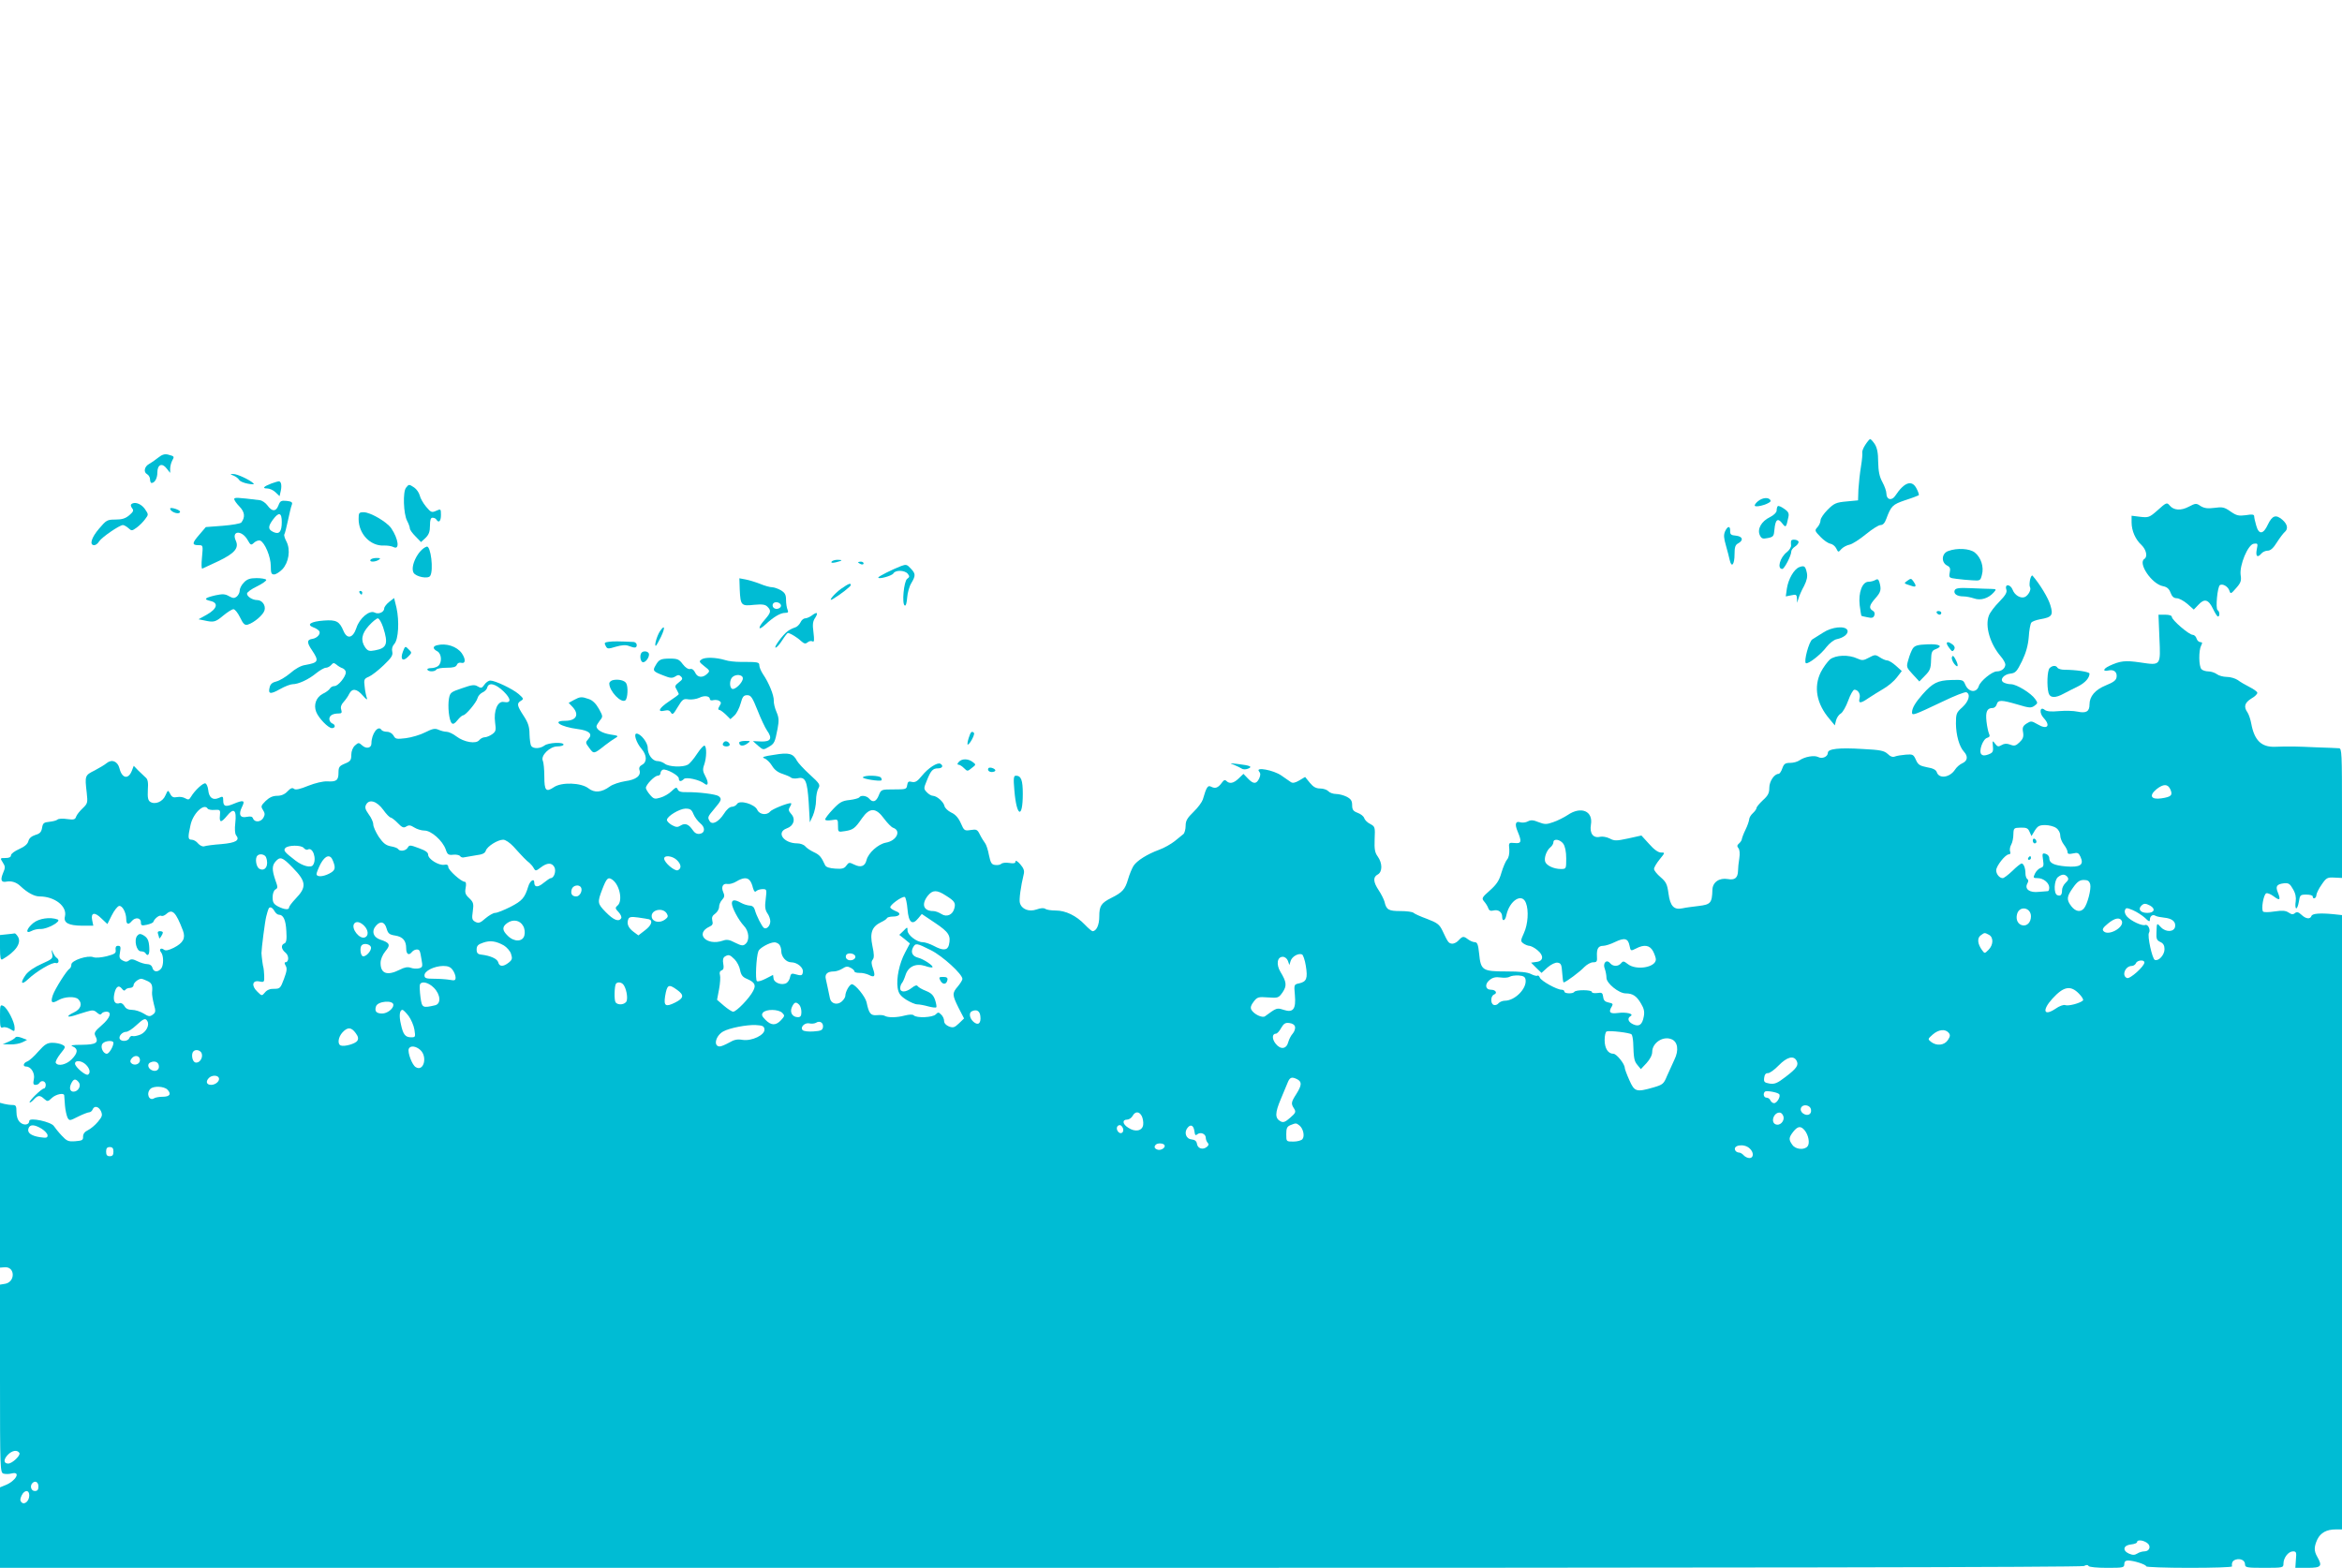 <?xml version="1.0" standalone="no"?>
<!DOCTYPE svg PUBLIC "-//W3C//DTD SVG 20010904//EN"
 "http://www.w3.org/TR/2001/REC-SVG-20010904/DTD/svg10.dtd">
<svg version="1.0" xmlns="http://www.w3.org/2000/svg"
 width="1280pt" height="857pt" viewBox="0 0 1280 857"
 preserveAspectRatio="xMidYMid meet">
<g transform="translate(0,857) scale(0.1,-0.1)"
fill="#00bcd4" stroke="none">
<path d="M10195 6139 c-11 -16 -18 -35 -17 -42 2 -7 -1 -41 -7 -77 -6 -36 -12
-92 -14 -125 l-2 -60 -63 -6 c-56 -5 -68 -10 -103 -45 -21 -21 -39 -47 -39
-58 0 -11 -8 -28 -17 -38 -16 -17 -15 -20 17 -53 18 -19 42 -35 54 -37 11 -2
26 -13 32 -26 11 -22 11 -22 28 -3 9 10 30 21 45 24 15 3 55 29 88 56 34 28
70 51 81 51 13 0 23 11 31 33 27 72 34 79 104 103 38 12 71 25 74 27 2 3 -3
19 -12 36 -25 50 -67 36 -116 -38 -19 -30 -49 -23 -49 11 0 13 -10 41 -22 63
-16 29 -22 59 -23 110 0 50 -6 78 -19 98 -10 15 -21 27 -25 27 -3 0 -15 -14
-26 -31z"/>
<path d="M864 6068 c-16 -13 -38 -28 -49 -34 -26 -14 -32 -45 -11 -56 9 -5 16
-18 16 -28 0 -11 4 -20 8 -20 18 0 32 26 32 57 0 44 26 55 51 22 l19 -24 0 23
c0 13 5 32 11 44 13 23 12 24 -22 33 -19 5 -34 0 -55 -17z"/>
<path d="M1277 5970 c12 -5 25 -15 30 -23 4 -8 26 -17 48 -21 26 -5 37 -4 30
2 -19 19 -90 52 -110 51 -19 0 -19 -1 2 -9z"/>
<path d="M1483 5927 c-42 -16 -52 -27 -23 -27 13 0 34 -9 46 -21 l22 -21 7 31
c6 30 1 52 -13 50 -4 0 -21 -6 -39 -12z"/>
<path d="M2219 5904 c-18 -22 -14 -143 6 -181 8 -15 15 -34 15 -41 0 -8 14
-27 31 -44 l30 -31 25 23 c18 18 24 34 24 67 0 31 4 43 14 43 8 0 18 -4 21
-10 13 -21 25 -9 25 25 0 34 -1 34 -26 23 -24 -11 -29 -9 -55 22 -16 19 -32
47 -35 62 -4 15 -17 34 -30 43 -29 19 -29 19 -45 -1z"/>
<path d="M1280 5842 c0 -6 13 -25 29 -41 29 -30 32 -58 10 -87 -5 -6 -51 -14
-102 -18 l-92 -7 -36 -42 c-40 -46 -41 -57 -3 -57 24 0 24 -1 18 -66 -4 -39
-3 -65 2 -62 5 2 44 20 86 40 90 43 115 72 97 112 -26 56 32 60 64 5 17 -30
19 -31 36 -15 10 9 25 14 33 11 25 -10 58 -88 58 -139 0 -38 3 -46 18 -46 10
0 30 13 45 28 35 37 46 106 23 151 -9 17 -15 35 -12 40 3 4 12 39 20 77 8 38
17 76 21 85 5 13 -1 18 -28 21 -30 3 -36 0 -45 -24 -13 -35 -35 -36 -60 -1
-10 14 -30 28 -43 29 -121 15 -139 16 -139 6z m260 -125 c0 -54 -14 -70 -46
-55 -30 14 -30 30 -2 68 32 43 48 39 48 -13z"/>
<path d="M9609 5831 c-13 -10 -21 -22 -18 -26 11 -11 91 15 86 28 -6 20 -42
19 -68 -2z"/>
<path d="M717 5813 c-4 -3 -1 -13 5 -21 10 -12 7 -19 -15 -38 -21 -18 -40 -24
-76 -24 -45 0 -50 -3 -89 -49 -43 -50 -55 -91 -27 -91 8 0 20 9 27 21 14 22
111 89 130 89 6 0 20 -8 30 -17 17 -16 20 -15 45 3 15 11 36 32 46 46 20 26
19 26 -2 57 -21 29 -58 41 -74 24z"/>
<path d="M11790 5779 c-42 -37 -48 -39 -92 -34 l-48 6 0 -36 c0 -46 21 -94 54
-124 26 -25 35 -64 16 -76 -37 -23 40 -137 101 -149 22 -4 34 -14 42 -36 8
-21 18 -30 34 -30 12 0 38 -14 58 -31 l35 -31 25 26 c33 36 55 30 80 -22 11
-23 23 -42 27 -42 11 0 10 28 -2 35 -12 8 -1 128 13 137 15 9 45 -8 52 -32 6
-18 9 -16 36 15 26 29 30 41 25 72 -7 54 40 167 72 171 22 3 23 1 16 -32 -7
-38 4 -47 26 -21 7 8 22 15 34 15 15 0 31 14 50 45 16 25 35 50 42 56 21 17
17 43 -12 68 -35 30 -55 24 -79 -26 -25 -55 -50 -57 -64 -5 -6 20 -11 43 -11
50 0 10 -11 12 -45 6 -39 -5 -51 -3 -84 20 -34 24 -45 26 -88 20 -38 -5 -56
-2 -76 10 -23 16 -27 16 -65 -4 -42 -22 -81 -20 -103 6 -16 19 -18 19 -69 -27z"/>
<path d="M9716 5803 c-3 -3 -6 -14 -6 -24 0 -10 -15 -25 -37 -36 -46 -22 -70
-65 -55 -98 9 -19 15 -22 44 -16 30 6 33 10 36 46 5 55 18 66 42 35 20 -26 22
-25 34 32 5 21 1 31 -23 47 -15 11 -31 18 -35 14z"/>
<path d="M930 5790 c0 -16 41 -33 52 -22 6 6 -1 13 -21 20 -18 6 -31 7 -31 2z"/>
<path d="M1960 5733 c0 -81 64 -148 137 -145 20 1 43 -3 53 -8 36 -19 28 44
-12 103 -25 35 -114 87 -150 87 -26 0 -28 -3 -28 -37z"/>
<path d="M9428 5665 c-8 -19 -7 -36 5 -77 8 -29 18 -66 21 -81 10 -43 26 -22
26 33 0 39 4 52 20 60 31 17 24 38 -12 42 -27 2 -33 7 -32 26 1 29 -14 28 -28
-3z"/>
<path d="M9789 5613 c-1 -5 -1 -15 0 -24 1 -9 -9 -26 -23 -37 -38 -29 -55 -92
-25 -92 11 0 49 73 49 95 0 8 9 20 20 27 11 7 20 18 20 25 0 14 -39 18 -41 6z"/>
<path d="M2332 5582 c-45 -15 -91 -106 -72 -142 12 -23 80 -36 91 -18 20 30 3
168 -19 160z"/>
<path d="M10648 5558 c-36 -12 -40 -61 -7 -79 17 -8 20 -17 15 -39 -5 -28 -3
-29 37 -34 23 -3 62 -7 86 -8 43 -3 45 -2 53 30 12 43 -5 95 -39 122 -28 22
-97 26 -145 8z"/>
<path d="M2025 5510 c-8 -13 25 -13 45 0 12 8 9 10 -12 10 -15 0 -30 -4 -33
-10z"/>
<path d="M4545 5500 c-4 -7 3 -8 22 -4 38 9 42 14 10 14 -14 0 -29 -5 -32 -10z"/>
<path d="M4690 5496 c0 -2 7 -6 15 -10 8 -3 15 -1 15 4 0 6 -7 10 -15 10 -8 0
-15 -2 -15 -4z"/>
<path d="M4925 5476 c-49 -19 -125 -57 -125 -63 0 -11 75 9 83 23 11 19 61 18
78 -2 11 -14 11 -18 -3 -28 -18 -13 -30 -138 -13 -146 6 -3 11 15 13 43 2 27
12 63 23 80 24 41 24 51 -4 80 -20 22 -25 23 -52 13z"/>
<path d="M9834 5470 c-29 -11 -60 -65 -68 -117 l-6 -43 30 6 c26 6 30 4 31
-17 l1 -24 8 25 c4 14 17 44 30 67 15 30 20 51 15 73 -8 36 -14 40 -41 30z"/>
<path d="M11095 5401 c-3 -17 -4 -35 0 -41 8 -13 -10 -46 -30 -54 -23 -8 -54
11 -65 40 -12 31 -44 34 -35 3 6 -16 -3 -32 -38 -68 -25 -25 -51 -59 -57 -76
-22 -57 6 -154 65 -223 14 -16 25 -36 25 -44 0 -21 -21 -38 -47 -38 -25 0 -89
-52 -98 -80 -12 -39 -56 -35 -74 8 -11 26 -14 27 -77 25 -74 -2 -101 -16 -156
-78 -40 -45 -58 -76 -58 -99 0 -19 9 -16 167 59 64 31 122 54 130 51 24 -10
14 -49 -22 -82 -33 -29 -35 -36 -35 -90 1 -63 18 -125 44 -153 23 -25 20 -50
-9 -63 -14 -6 -32 -22 -40 -35 -29 -44 -88 -52 -100 -13 -4 12 -21 21 -53 26
-40 8 -49 14 -61 41 -13 29 -17 31 -55 28 -23 -2 -49 -6 -59 -10 -12 -5 -25
-1 -40 14 -20 18 -40 22 -138 27 -128 8 -189 1 -189 -21 0 -21 -31 -35 -53
-23 -21 11 -73 2 -102 -18 -11 -8 -34 -14 -51 -14 -27 0 -34 -5 -43 -30 -5
-16 -15 -30 -20 -30 -24 0 -51 -41 -51 -76 0 -29 -7 -43 -35 -68 -19 -18 -35
-37 -35 -43 0 -5 -9 -18 -20 -28 -11 -10 -20 -25 -20 -34 -1 -9 -9 -34 -20
-56 -11 -22 -19 -45 -20 -51 0 -6 -7 -17 -15 -24 -12 -10 -12 -16 -4 -26 7 -8
9 -30 5 -56 -4 -24 -7 -54 -7 -68 -1 -39 -18 -52 -56 -45 -46 8 -83 -17 -84
-59 -2 -72 -10 -80 -74 -88 -33 -4 -73 -9 -90 -13 -46 -10 -67 12 -76 81 -7
51 -13 63 -43 89 -20 17 -36 37 -36 45 0 9 14 32 31 53 30 37 30 37 7 37 -15
0 -38 16 -65 47 l-42 46 -72 -16 c-65 -14 -76 -14 -102 0 -16 8 -40 12 -52 9
-37 -9 -58 18 -50 66 13 75 -54 103 -127 53 -20 -13 -55 -31 -79 -39 -37 -13
-46 -13 -80 0 -29 12 -42 13 -59 4 -11 -6 -29 -8 -40 -5 -27 9 -33 -9 -15 -51
23 -55 20 -66 -17 -62 -32 3 -33 2 -29 -35 1 -24 -3 -45 -12 -55 -8 -9 -22
-42 -31 -72 -12 -43 -26 -64 -63 -97 -44 -39 -46 -43 -32 -60 9 -10 19 -26 23
-37 4 -13 13 -17 28 -13 26 7 48 -8 48 -34 0 -29 17 -23 23 9 18 81 86 123
107 66 16 -41 11 -116 -11 -164 -19 -42 -19 -45 -3 -57 10 -7 25 -13 33 -13 9
-1 29 -11 44 -24 36 -29 33 -60 -6 -64 l-29 -4 28 -28 29 -28 33 30 c20 17 43
28 55 26 19 -3 22 -11 25 -55 2 -29 5 -53 8 -53 11 0 90 59 113 84 14 14 35
26 48 26 20 0 23 4 21 33 -2 41 7 57 34 57 12 0 41 9 65 21 52 25 71 20 79
-20 6 -30 7 -30 35 -16 45 24 76 19 94 -15 8 -16 15 -36 15 -44 0 -44 -107
-62 -153 -26 -22 17 -26 18 -37 5 -16 -19 -44 -19 -60 0 -20 24 -42 0 -29 -31
5 -14 9 -36 9 -49 0 -30 68 -85 105 -85 38 0 60 -14 84 -56 16 -26 20 -45 15
-70 -8 -45 -25 -58 -58 -43 -28 13 -34 33 -14 45 20 12 -23 23 -69 17 -45 -6
-54 4 -33 37 7 12 4 16 -18 20 -20 4 -28 12 -30 31 -3 22 -7 25 -32 21 -17 -2
-30 0 -30 6 0 12 -88 13 -96 0 -7 -11 -54 -10 -54 2 0 6 -7 10 -15 10 -26 0
-112 48 -119 66 -4 9 -9 14 -13 11 -3 -3 -18 0 -34 8 -19 11 -61 15 -137 15
-130 0 -139 6 -148 98 -5 49 -10 62 -24 62 -9 0 -25 7 -36 15 -25 19 -30 19
-53 -6 -10 -11 -27 -19 -37 -17 -17 3 -20 6 -51 72 -16 33 -28 42 -83 63 -36
13 -69 28 -74 33 -6 6 -38 10 -72 10 -65 0 -77 7 -87 51 -4 14 -18 42 -32 63
-30 45 -32 72 -5 86 26 14 26 62 0 98 -16 22 -19 40 -17 95 3 66 2 69 -24 83
-15 7 -30 22 -33 32 -3 10 -19 23 -36 29 -24 9 -30 17 -30 42 0 24 -7 34 -30
46 -16 8 -42 15 -58 15 -16 0 -35 7 -42 15 -7 8 -27 15 -44 15 -23 0 -38 8
-57 31 l-26 32 -32 -19 c-22 -13 -36 -16 -46 -9 -8 6 -31 22 -52 36 -43 30
-143 48 -122 23 9 -11 9 -21 1 -39 -15 -32 -32 -32 -62 0 l-24 25 -26 -25
c-28 -27 -50 -31 -67 -14 -8 8 -15 5 -24 -8 -21 -29 -36 -35 -58 -24 -20 11
-27 0 -47 -69 -4 -13 -26 -44 -50 -67 -35 -34 -44 -49 -44 -77 0 -19 -6 -40
-12 -45 -7 -6 -29 -23 -48 -39 -19 -15 -57 -37 -85 -47 -65 -24 -121 -59 -140
-88 -8 -13 -22 -46 -30 -74 -16 -55 -31 -71 -91 -101 -56 -28 -66 -44 -66
-102 0 -47 -16 -80 -37 -80 -4 0 -23 16 -42 36 -47 49 -105 77 -159 77 -25 0
-50 4 -57 9 -8 6 -25 5 -47 -3 -42 -15 -83 1 -92 36 -5 18 5 90 21 156 5 19 0
33 -19 55 -15 17 -26 23 -26 15 0 -10 -9 -12 -34 -8 -18 3 -38 1 -44 -5 -5 -5
-20 -8 -33 -6 -20 2 -25 12 -34 54 -5 28 -15 58 -21 65 -6 8 -19 28 -28 46
-14 29 -19 31 -51 26 -33 -5 -36 -4 -54 38 -13 29 -30 48 -53 58 -18 9 -34 25
-36 35 -5 23 -41 55 -63 56 -9 0 -24 9 -34 20 -17 18 -17 21 0 62 22 56 33 68
61 68 24 0 32 14 14 25 -16 10 -67 -23 -101 -65 -25 -31 -37 -38 -55 -34 -18
5 -23 1 -26 -18 -3 -22 -7 -23 -72 -23 -69 0 -70 0 -83 -32 -14 -36 -33 -42
-53 -18 -14 16 -46 20 -54 6 -3 -4 -27 -11 -53 -14 -40 -4 -54 -12 -90 -50
-24 -25 -43 -50 -43 -56 0 -6 15 -7 35 -4 35 6 35 5 35 -30 0 -36 0 -36 38
-30 45 7 55 15 93 70 42 60 76 60 121 -2 18 -24 40 -47 50 -50 45 -16 18 -71
-40 -81 -43 -8 -96 -56 -106 -95 -8 -34 -31 -43 -67 -25 -27 13 -30 13 -43 -5
-11 -16 -23 -20 -61 -17 -31 2 -50 8 -55 18 -22 47 -30 57 -62 72 -19 9 -40
23 -47 32 -8 9 -27 16 -43 16 -75 0 -118 60 -58 82 38 13 50 51 24 79 -15 17
-16 24 -6 40 7 10 8 19 4 19 -21 0 -102 -33 -113 -46 -18 -22 -58 -17 -70 9
-14 32 -98 56 -111 32 -5 -8 -18 -15 -28 -15 -12 0 -30 -16 -44 -39 -28 -43
-63 -62 -77 -40 -13 21 -12 24 26 69 39 46 41 53 23 68 -15 11 -112 23 -176
22 -30 -1 -44 4 -48 15 -6 14 -11 12 -34 -10 -14 -14 -42 -30 -61 -35 -30 -9
-36 -8 -56 15 -13 15 -23 32 -23 38 0 18 48 67 65 67 8 0 15 6 15 14 0 8 6 16
13 19 18 6 87 -31 87 -48 0 -18 12 -19 28 -3 12 12 84 -4 110 -24 22 -19 27 2
8 37 -15 28 -17 39 -7 66 13 38 14 96 2 103 -5 3 -23 -17 -41 -44 -18 -28 -41
-55 -51 -60 -27 -15 -103 -12 -125 5 -10 8 -29 15 -41 15 -27 0 -53 35 -53 73
0 28 -38 77 -61 77 -17 0 -2 -49 27 -83 30 -35 31 -72 4 -87 -14 -7 -19 -17
-15 -29 10 -31 -18 -53 -78 -61 -30 -5 -68 -17 -84 -29 -45 -33 -84 -36 -117
-10 -40 31 -147 35 -189 6 -43 -29 -52 -19 -52 59 0 38 -4 76 -8 85 -14 28 38
79 79 79 19 0 34 5 34 10 0 15 -83 11 -104 -5 -24 -18 -62 -19 -73 -2 -4 6 -8
35 -9 63 0 40 -7 63 -32 101 -37 57 -39 68 -14 83 15 9 14 12 -13 36 -34 29
-129 74 -155 74 -10 0 -24 -10 -33 -23 -13 -19 -18 -20 -36 -9 -18 11 -32 9
-86 -10 -60 -20 -65 -24 -71 -55 -8 -43 0 -121 15 -136 7 -7 16 -3 31 16 12
15 26 27 31 27 14 0 73 70 79 94 3 12 15 25 27 31 12 5 24 17 26 27 8 30 45
21 89 -21 43 -42 43 -66 1 -58 -33 6 -56 -47 -47 -113 6 -42 4 -49 -17 -64
-13 -9 -31 -16 -40 -16 -9 0 -23 -7 -30 -16 -18 -22 -83 -11 -125 21 -18 14
-42 25 -53 25 -11 0 -31 5 -44 11 -20 9 -33 6 -73 -14 -27 -14 -75 -28 -106
-32 -51 -6 -57 -5 -67 14 -7 12 -22 21 -36 21 -13 0 -27 5 -30 10 -18 29 -55
-21 -55 -74 0 -25 -28 -31 -50 -11 -19 17 -21 17 -40 0 -12 -11 -20 -31 -20
-51 0 -29 -5 -36 -35 -48 -31 -13 -35 -19 -35 -50 0 -42 -12 -50 -62 -47 -22
1 -65 -9 -103 -24 -46 -19 -70 -24 -78 -17 -9 8 -19 4 -36 -14 -15 -16 -34
-24 -57 -24 -23 0 -42 -9 -62 -28 -26 -26 -27 -30 -15 -49 11 -17 12 -26 3
-42 -13 -25 -48 -28 -57 -5 -4 11 -13 13 -34 9 -37 -8 -47 13 -26 55 18 36 8
39 -49 15 -42 -17 -54 -13 -54 20 0 22 -2 24 -25 13 -32 -14 -53 2 -57 44 -2
18 -9 33 -15 36 -13 4 -59 -39 -79 -73 -10 -17 -15 -18 -31 -9 -11 7 -31 10
-45 7 -20 -4 -29 0 -38 18 -12 22 -12 22 -26 -9 -14 -34 -56 -52 -83 -35 -12
8 -15 23 -13 65 3 42 0 59 -13 69 -9 8 -27 25 -40 38 l-24 25 -10 -26 c-19
-50 -54 -44 -68 12 -10 39 -42 52 -71 28 -9 -8 -38 -25 -64 -39 -54 -27 -55
-28 -44 -122 6 -55 5 -59 -22 -85 -16 -15 -32 -35 -36 -46 -5 -16 -13 -18 -50
-13 -23 4 -47 2 -52 -3 -5 -5 -25 -10 -44 -12 -30 -3 -36 -7 -40 -33 -4 -23
-12 -32 -37 -39 -21 -7 -34 -18 -38 -34 -4 -16 -21 -30 -50 -43 -25 -11 -45
-26 -45 -34 0 -10 -10 -15 -30 -15 -30 0 -30 0 -15 -24 14 -22 15 -28 1 -60
-15 -37 -9 -51 20 -45 27 5 54 -4 75 -24 38 -36 76 -57 105 -57 83 0 152 -54
139 -109 -9 -35 19 -50 92 -51 l63 0 -6 29 c-9 43 13 48 50 11 l33 -31 24 48
c13 26 31 49 40 51 18 3 39 -37 39 -73 0 -28 12 -32 30 -10 19 23 50 19 50 -6
0 -18 4 -20 32 -14 18 4 35 11 36 16 7 19 34 39 43 33 6 -3 18 1 28 10 33 30
52 11 91 -91 15 -41 2 -67 -51 -94 -29 -14 -44 -17 -53 -10 -16 13 -29 2 -16
-14 15 -18 15 -71 1 -89 -18 -22 -42 -20 -48 4 -3 12 -14 20 -28 20 -12 0 -36
7 -54 16 -24 12 -35 13 -46 4 -10 -8 -19 -9 -35 0 -17 9 -20 17 -14 46 5 28 3
34 -11 34 -11 0 -15 -7 -13 -22 3 -18 -4 -23 -49 -35 -30 -7 -60 -10 -73 -5
-31 12 -120 -18 -120 -40 0 -9 -4 -20 -10 -23 -16 -10 -79 -110 -91 -144 -14
-41 -6 -49 30 -28 34 20 92 22 109 5 24 -24 14 -54 -24 -72 -42 -20 -41 -30 2
-17 16 5 46 15 67 21 33 10 41 9 57 -5 12 -11 20 -13 25 -6 3 6 15 11 26 11
33 0 21 -35 -26 -75 -37 -32 -42 -41 -34 -57 20 -38 5 -48 -73 -49 -54 0 -67
-3 -50 -9 30 -13 28 -36 -7 -71 -29 -29 -74 -39 -86 -19 -4 6 8 28 25 50 30
37 30 39 11 49 -11 6 -35 11 -54 11 -29 0 -42 -8 -77 -47 -23 -27 -50 -51 -61
-55 -22 -8 -26 -28 -6 -28 27 0 49 -37 42 -69 -5 -24 -3 -31 9 -31 8 0 18 4
21 10 11 18 35 11 35 -10 0 -11 -5 -20 -10 -20 -13 0 -84 -70 -78 -76 3 -2 13
5 23 16 22 24 33 25 57 3 17 -15 20 -15 41 5 22 21 66 30 68 15 0 -5 2 -29 4
-55 2 -26 9 -56 14 -67 10 -18 12 -18 57 5 26 13 54 24 61 24 7 0 16 7 19 15
9 23 33 18 46 -9 9 -22 7 -29 -17 -58 -15 -18 -40 -39 -55 -46 -17 -8 -26 -20
-26 -35 1 -19 -5 -22 -42 -25 -39 -3 -47 1 -75 31 -18 19 -36 42 -42 51 -14
24 -135 50 -135 29 0 -22 -29 -27 -50 -8 -13 12 -20 31 -20 57 0 33 -3 38 -22
38 -13 0 -33 3 -45 6 l-23 6 0 -450 0 -451 26 2 c56 4 59 -78 4 -90 l-30 -5 0
-514 c0 -496 1 -513 19 -519 11 -3 31 -3 45 1 53 13 22 -43 -37 -65 l-27 -11
0 -220 0 -220 5686 0 c3781 0 5692 3 5704 10 13 7 21 7 25 0 3 -6 48 -10 101
-10 87 0 94 1 94 20 0 14 7 20 21 20 31 0 99 -22 99 -32 0 -4 106 -8 235 -8
129 0 234 3 234 8 -3 20 3 31 20 37 26 8 51 -4 51 -26 0 -17 9 -19 105 -19
103 0 105 1 105 23 0 32 27 67 52 67 18 0 20 -5 16 -45 l-3 -45 67 0 c75 0 82
9 53 60 -19 33 -18 55 0 95 18 37 51 55 100 55 l35 0 0 1679 0 1679 -47 5
c-71 7 -116 4 -120 -10 -7 -19 -31 -16 -55 7 -16 15 -25 17 -35 9 -10 -9 -19
-8 -35 3 -17 11 -34 12 -76 6 -31 -5 -59 -5 -63 -1 -12 12 2 94 17 100 7 3 25
-5 40 -16 34 -26 40 -21 24 19 -15 36 -7 47 34 52 24 2 32 -3 48 -32 14 -23
18 -45 15 -67 -3 -18 -2 -35 2 -38 5 -2 11 13 15 35 6 38 8 40 41 40 19 0 35
-4 35 -10 0 -18 20 -11 20 8 1 9 13 35 29 57 25 37 31 40 69 38 l42 -2 0 355
c0 330 -1 354 -17 354 -10 1 -65 3 -123 5 -112 5 -145 6 -227 3 -74 -2 -112
35 -129 127 -4 22 -13 49 -20 60 -23 32 -16 54 21 77 20 11 34 26 32 32 -1 6
-21 20 -43 31 -22 11 -51 28 -64 38 -14 9 -40 17 -60 17 -19 0 -44 7 -54 15
-11 8 -32 15 -46 15 -14 0 -31 5 -38 12 -15 15 -16 102 -2 129 8 15 7 19 -4
19 -8 0 -18 9 -21 20 -3 11 -13 20 -21 20 -20 0 -114 81 -114 98 0 7 -14 12
-36 12 l-37 0 5 -125 c7 -155 9 -153 -105 -136 -82 12 -109 9 -169 -19 -34
-16 -37 -32 -5 -25 30 7 49 -8 45 -36 -2 -17 -16 -28 -58 -45 -59 -24 -90 -60
-90 -105 0 -38 -18 -49 -65 -39 -22 5 -67 6 -102 3 -43 -4 -67 -2 -78 7 -26
21 -31 -17 -6 -44 41 -44 20 -67 -33 -35 -33 19 -36 19 -60 4 -20 -13 -24 -22
-19 -48 4 -25 -1 -37 -20 -55 -20 -19 -28 -21 -51 -12 -19 7 -32 6 -47 -3 -17
-10 -22 -9 -35 8 -14 19 -15 18 -12 -15 3 -29 -1 -35 -25 -44 -19 -7 -30 -7
-38 1 -16 16 8 84 32 90 13 4 16 10 10 22 -4 9 -11 39 -14 67 -6 54 3 74 34
74 9 0 19 9 22 20 7 25 25 25 114 -1 63 -19 74 -20 92 -7 19 14 19 16 4 37
-22 32 -102 81 -132 81 -15 0 -33 5 -41 10 -23 14 1 44 38 48 27 3 35 11 63
68 22 46 33 85 37 132 2 37 9 72 14 79 5 6 26 14 48 18 65 11 73 22 56 77 -11
39 -58 116 -97 161 -4 5 -10 -5 -14 -22z m767 -1146 c14 -32 5 -41 -50 -49
-56 -8 -68 15 -26 50 38 30 62 30 76 -1z m-9767 -112 c16 -23 35 -42 41 -42 5
-1 23 -14 38 -30 23 -24 32 -28 46 -19 14 9 24 8 44 -5 14 -9 39 -17 56 -17
37 0 99 -55 116 -103 9 -28 15 -32 41 -29 17 2 34 -2 38 -8 4 -6 14 -9 23 -6
10 2 38 7 64 11 34 4 49 11 53 25 8 24 65 60 95 60 13 0 36 -16 56 -37 54 -60
71 -77 88 -90 8 -7 19 -20 24 -30 9 -15 12 -14 37 5 35 27 61 28 75 2 11 -21
-2 -60 -20 -60 -4 0 -22 -12 -39 -26 -31 -26 -51 -25 -51 2 0 26 -24 9 -33
-22 -19 -62 -33 -78 -97 -111 -36 -18 -73 -33 -84 -33 -10 0 -34 -14 -53 -30
-28 -25 -37 -28 -55 -19 -18 10 -20 17 -14 58 6 42 3 50 -20 72 -21 19 -24 30
-19 56 4 21 2 33 -5 33 -19 0 -90 64 -90 81 0 11 -7 15 -22 12 -30 -5 -88 31
-88 55 0 13 -15 23 -51 36 -48 18 -52 18 -61 2 -10 -17 -43 -22 -52 -7 -3 5
-21 12 -40 15 -27 5 -42 17 -66 52 -16 25 -30 55 -30 68 0 12 -11 37 -25 55
-19 27 -22 38 -14 53 17 32 59 19 94 -29z m-960 7 c3 -5 21 -9 38 -7 30 2 32
0 29 -30 -4 -41 6 -42 39 -2 37 46 53 32 45 -39 -4 -33 -2 -59 4 -67 23 -28 0
-42 -80 -49 -44 -3 -86 -9 -94 -12 -8 -3 -23 4 -33 15 -9 12 -25 21 -35 21
-21 0 -22 11 -7 79 13 64 74 123 94 91z m2655 -30 c7 -17 24 -39 37 -50 29
-23 27 -54 -4 -58 -14 -2 -27 5 -38 22 -21 31 -41 39 -66 23 -16 -10 -24 -9
-47 3 -15 9 -27 21 -27 28 0 20 68 61 101 62 26 0 34 -5 44 -30z m7448 -76
c13 -9 22 -26 22 -40 0 -14 9 -37 20 -51 11 -14 20 -32 20 -40 0 -11 7 -13 30
-8 25 6 31 3 41 -19 20 -44 -2 -58 -79 -52 -68 6 -92 18 -92 46 0 10 -9 20
-20 23 -18 5 -19 2 -14 -33 5 -32 3 -39 -13 -44 -11 -4 -25 -18 -31 -31 -11
-23 -10 -25 15 -25 31 0 63 -26 63 -52 0 -10 -3 -18 -7 -19 -5 0 -27 -2 -50
-4 -50 -6 -79 15 -63 45 7 13 7 21 0 25 -5 3 -10 17 -10 30 0 30 -10 55 -21
55 -5 0 -28 -18 -50 -40 -23 -22 -47 -40 -53 -40 -18 0 -36 22 -36 43 0 23 50
87 69 87 8 0 11 6 7 16 -3 8 -1 25 6 37 7 12 12 38 12 57 1 34 3 35 39 36 32
1 41 -3 49 -22 l11 -24 18 30 c16 25 25 30 57 30 20 0 48 -7 60 -16z m-2694
-86 c10 -14 16 -44 16 -80 0 -58 0 -58 -30 -58 -38 0 -78 19 -85 40 -7 22 8
62 29 79 9 7 16 20 16 27 0 22 37 16 54 -8z m-6884 -23 c7 -8 16 -12 22 -9 27
17 51 -51 29 -84 -11 -18 -57 -6 -96 24 -60 46 -67 55 -56 68 14 17 87 18 101
1z m-206 -51 c17 -43 -4 -80 -36 -63 -18 9 -26 58 -11 72 12 13 41 7 47 -9z
m366 -20 c16 -40 12 -52 -20 -69 -35 -18 -70 -20 -70 -2 0 6 10 31 22 55 26
48 54 55 68 16z m1878 6 c26 -24 28 -48 6 -57 -17 -6 -74 42 -74 64 0 20 44
15 68 -7z m-2099 -42 c76 -77 78 -107 16 -171 -19 -20 -35 -41 -35 -47 0 -15
-26 -12 -60 5 -24 13 -30 22 -30 50 0 20 6 37 15 43 14 7 14 13 0 51 -19 56
-19 80 2 103 24 27 37 23 92 -34z m9700 -51 c8 -11 6 -18 -9 -32 -11 -10 -20
-28 -20 -40 0 -27 -8 -35 -26 -28 -21 8 -18 82 4 99 22 17 37 17 51 1z m-7953
-15 c41 -28 59 -117 29 -142 -14 -12 -13 -16 6 -36 11 -12 18 -27 14 -33 -13
-22 -42 -10 -84 33 -46 47 -47 53 -19 126 23 59 31 68 54 52z m752 -5 c6 -6
14 -25 17 -40 6 -20 11 -25 18 -18 6 6 22 11 35 11 23 0 23 -2 17 -54 -6 -42
-3 -60 9 -78 9 -12 16 -32 16 -44 0 -25 -21 -46 -35 -36 -11 8 -41 66 -50 100
-4 14 -14 22 -28 22 -12 1 -33 7 -47 15 -34 19 -50 18 -50 -3 0 -23 36 -91 66
-123 28 -29 32 -80 8 -99 -12 -11 -22 -10 -56 7 -32 17 -46 19 -68 11 -89 -30
-154 39 -72 77 16 7 20 15 15 33 -4 17 0 27 16 38 11 8 21 25 21 36 0 12 7 30
17 40 13 14 14 23 6 41 -13 29 -2 50 23 45 11 -2 33 4 49 14 35 21 59 23 73 5z
m7326 -21 c6 -26 -15 -108 -34 -131 -19 -23 -46 -18 -69 11 -28 36 -26 53 9
102 23 33 37 42 59 42 22 0 30 -6 35 -24z m-8249 -16 c11 -18 -6 -50 -25 -50
-24 0 -33 15 -25 40 7 21 39 27 50 10z m1994 -45 c48 -30 55 -40 47 -70 -9
-36 -42 -50 -71 -31 -14 9 -33 16 -44 16 -54 0 -67 37 -30 84 26 32 49 33 98
1z m-209 -76 c6 -72 26 -89 59 -48 l19 23 73 -49 c76 -51 87 -70 75 -121 -8
-30 -33 -31 -83 -4 -21 11 -48 20 -61 20 -31 0 -82 39 -82 64 0 20 -1 20 -22
-2 l-23 -22 29 -23 29 -24 -26 -49 c-32 -60 -49 -142 -41 -194 5 -30 14 -43
46 -64 22 -14 50 -26 61 -26 12 0 39 -5 60 -11 22 -6 41 -8 44 -5 3 2 0 20 -6
39 -9 27 -21 39 -51 51 -21 8 -41 20 -45 26 -4 7 -16 3 -32 -10 -32 -25 -63
-26 -63 -2 0 10 4 22 9 28 5 5 14 25 20 44 15 47 56 66 107 50 19 -7 38 -10
40 -7 8 7 -49 45 -78 52 -31 8 -42 29 -28 56 14 25 19 25 98 -15 64 -32 172
-131 172 -157 0 -6 -11 -24 -25 -41 -32 -37 -31 -46 4 -117 l30 -58 -28 -27
c-24 -23 -32 -25 -54 -17 -17 7 -27 18 -27 30 0 11 -7 27 -16 35 -14 14 -17
14 -30 1 -17 -17 -104 -21 -120 -5 -6 6 -24 5 -49 -1 -44 -12 -92 -12 -109 -2
-6 4 -25 6 -43 4 -35 -3 -44 9 -57 71 -7 31 -62 98 -80 98 -13 0 -36 -41 -36
-64 0 -7 -9 -21 -19 -30 -25 -22 -59 -13 -65 17 -13 64 -17 79 -22 103 -8 29
7 44 44 44 12 0 33 7 47 16 18 12 28 13 44 4 12 -6 21 -15 21 -20 0 -5 13 -8
28 -8 15 1 38 -5 51 -11 31 -17 37 -7 22 35 -9 26 -10 38 -1 49 8 10 8 29 -2
75 -15 72 -2 105 47 129 17 8 32 18 33 23 2 4 17 8 32 8 38 0 48 18 17 29 -14
6 -28 14 -31 20 -7 11 63 63 79 58 5 -2 12 -32 15 -68z m6791 21 c32 -18 23
-40 -15 -40 -36 0 -53 19 -33 39 14 14 23 14 48 1z m-10251 -30 c6 -11 17 -20
24 -20 25 0 38 -29 41 -90 3 -46 0 -63 -11 -67 -20 -8 -17 -32 7 -51 20 -17
18 -52 -2 -52 -5 0 -4 -8 2 -18 9 -15 7 -30 -9 -73 -19 -51 -22 -54 -54 -54
-21 1 -39 -6 -50 -20 -17 -20 -17 -20 -43 6 -33 32 -25 63 14 54 25 -5 26 -3
25 32 -1 21 -3 40 -4 43 -3 6 -10 59 -11 80 0 24 19 173 26 200 12 46 14 50
24 50 6 0 15 -9 21 -20z m9600 -29 c0 -32 -21 -54 -46 -49 -25 5 -38 31 -30
61 12 48 76 38 76 -12z m623 -8 c21 -21 27 -23 27 -10 0 20 16 31 31 21 7 -4
28 -8 47 -10 42 -4 64 -21 60 -48 -4 -31 -50 -33 -77 -5 -24 26 -23 27 -25
-28 -2 -35 2 -43 21 -52 16 -7 23 -19 23 -39 0 -32 -32 -67 -53 -59 -14 5 -42
132 -32 148 10 16 -5 48 -20 43 -17 -7 -77 21 -100 46 -10 11 -15 26 -11 35 5
14 9 14 43 0 21 -9 50 -28 66 -42z m-8079 24 c9 -15 7 -21 -9 -33 -29 -22 -69
-14 -73 14 -6 39 60 54 82 19z m-96 -32 c22 -8 12 -34 -24 -61 l-35 -27 -27
20 c-28 21 -38 44 -28 69 5 12 16 14 53 9 27 -4 54 -8 61 -10z m8049 -10 c13
-35 -74 -83 -100 -55 -9 9 -4 19 23 41 38 32 67 37 77 14z m-8738 -26 c9 -15
11 -36 7 -52 -9 -36 -56 -37 -91 -2 -31 30 -32 49 -2 70 31 22 69 15 86 -16z
m-869 1 c24 -24 26 -56 4 -64 -29 -11 -75 47 -59 74 10 16 33 12 55 -10z m123
-16 c8 -27 15 -33 48 -38 41 -7 59 -28 59 -70 0 -31 14 -41 30 -21 13 16 36
20 43 8 3 -5 8 -27 11 -49 7 -37 5 -42 -14 -47 -12 -3 -32 -2 -45 3 -17 6 -34
3 -61 -11 -68 -34 -104 -21 -104 37 0 20 10 44 26 64 30 35 25 47 -28 64 -39
13 -49 48 -22 77 24 27 47 20 57 -17z m8758 -34 c25 -14 24 -55 -3 -82 -21
-21 -21 -21 -35 -2 -25 34 -28 66 -8 81 22 16 21 16 46 3z m-8117 -58 c16 -10
34 -30 39 -46 8 -25 7 -32 -13 -48 -29 -23 -51 -23 -57 2 -5 19 -42 36 -93 42
-19 2 -25 9 -25 28 0 20 8 28 35 37 39 14 71 9 114 -15z m1504 6 c7 -7 12 -23
12 -37 0 -31 27 -61 54 -61 33 0 68 -29 64 -53 -3 -21 -7 -22 -50 -10 -11 3
-17 -2 -20 -18 -2 -12 -10 -26 -19 -32 -24 -15 -67 0 -71 23 l-3 21 -39 -20
c-21 -11 -43 -18 -49 -14 -10 6 -4 134 8 164 6 17 60 47 86 48 8 1 20 -4 27
-11z m-2231 -14 c7 -19 -30 -59 -46 -50 -12 8 -15 49 -4 59 12 13 44 7 50 -9z
m2648 -54 c0 -18 -33 -26 -47 -12 -6 6 -7 15 -3 22 10 16 50 8 50 -10z m2462
-50 c11 -68 4 -86 -36 -95 -29 -6 -29 -7 -24 -63 7 -78 -9 -99 -61 -82 -38 12
-38 12 -102 -35 -15 -11 -61 11 -75 36 -6 12 -2 25 13 44 19 25 26 27 78 23
55 -4 58 -3 80 28 24 36 22 56 -12 112 -24 40 -18 82 13 82 11 0 23 -9 28 -22
l8 -23 7 23 c8 24 42 43 62 35 6 -2 16 -31 21 -63z m-3122 36 c13 -13 27 -40
30 -59 5 -26 14 -38 36 -47 44 -19 53 -34 35 -67 -20 -39 -91 -113 -109 -113
-7 0 -30 15 -51 33 l-37 32 11 58 c6 32 8 67 5 77 -4 13 -1 22 9 26 11 4 13
14 9 36 -4 20 -1 33 8 39 21 13 28 11 54 -15z m7705 -17 c0 -21 -79 -92 -95
-85 -31 12 -10 66 26 66 9 0 19 7 23 15 6 17 46 21 46 4z m-9246 -41 c9 -12
16 -31 16 -41 0 -16 -5 -18 -31 -13 -17 3 -56 6 -85 6 -46 0 -54 3 -54 19 0
24 53 50 102 51 27 0 41 -6 52 -22z m5864 -54 c7 -48 -59 -114 -113 -114 -12
0 -28 -6 -35 -14 -6 -8 -18 -12 -26 -9 -19 7 -18 49 2 57 20 8 8 26 -17 26
-31 0 -36 30 -8 53 17 14 34 18 60 14 20 -3 43 -1 50 4 8 5 30 8 49 7 27 -2
36 -8 38 -24z m-7533 -6 c25 -11 30 -24 26 -63 -1 -11 4 -40 10 -64 11 -39 10
-45 -6 -57 -16 -12 -23 -11 -50 6 -18 11 -46 20 -63 20 -21 0 -35 7 -42 21 -7
11 -17 18 -24 16 -26 -10 -39 9 -32 47 8 42 24 55 42 32 8 -11 14 -13 19 -7 3
6 15 11 26 11 10 0 19 7 19 15 0 13 25 34 42 35 4 0 19 -5 33 -12z m1566 -37
c37 -37 41 -88 7 -96 -69 -16 -72 -14 -80 45 -4 30 -5 61 -3 68 8 21 46 13 76
-17z m1036 17 c15 -19 25 -67 18 -89 -7 -21 -49 -26 -61 -7 -8 13 -6 86 2 100
8 12 30 10 41 -4z m294 -29 c39 -28 37 -45 -11 -69 -52 -26 -63 -19 -55 34 11
65 19 69 66 35z m7661 -20 c17 -17 27 -34 22 -38 -16 -15 -81 -32 -97 -25 -9
3 -32 -5 -53 -20 -64 -43 -75 -9 -17 55 61 67 99 75 145 28z m-9212 -62 c0
-21 -34 -47 -61 -47 -32 0 -43 12 -34 39 9 29 95 36 95 8z m2218 1 c7 -7 12
-25 12 -40 0 -21 -5 -28 -19 -28 -30 0 -46 26 -33 55 13 28 22 31 40 13z
m-2135 -61 c13 -18 28 -51 32 -75 6 -40 6 -42 -18 -42 -32 0 -44 15 -56 72
-11 46 -7 78 9 78 4 0 19 -15 33 -33z m2042 17 c15 -15 14 -18 -6 -40 -29 -31
-54 -30 -85 1 -21 21 -23 29 -14 40 17 20 84 19 105 -1z m1083 -18 c5 -40 -12
-54 -38 -31 -22 20 -26 51 -7 58 25 11 42 1 45 -27z m-4553 -27 c14 -22 -6
-60 -37 -74 -18 -7 -37 -11 -44 -8 -6 2 -14 -3 -17 -11 -7 -18 -42 -21 -52 -6
-9 15 13 40 35 40 9 0 34 16 54 35 40 37 51 42 61 24z m3693 -33 c-3 -18 -11
-21 -52 -24 -27 -2 -53 1 -59 7 -16 16 12 43 37 37 12 -3 27 -1 35 3 21 14 42
1 39 -23z m2580 1 c2 -10 -4 -27 -13 -37 -9 -10 -20 -31 -24 -46 -10 -39 -42
-43 -69 -9 -21 26 -20 55 2 55 6 0 19 14 28 31 14 24 23 30 45 27 17 -2 29
-10 31 -21z m-2900 -13 c4 -31 -69 -66 -120 -58 -28 5 -46 1 -73 -15 -20 -11
-43 -21 -51 -21 -37 0 -23 59 19 82 34 19 127 37 177 35 38 -2 46 -6 48 -23z
m-2234 -21 c14 -19 16 -30 9 -42 -10 -16 -69 -33 -90 -26 -20 7 -15 46 9 72
28 30 48 29 72 -4z m6973 -7 c4 -4 8 -24 9 -44 3 -88 5 -101 23 -123 l19 -23
31 33 c19 21 31 44 31 61 0 49 58 88 104 70 36 -13 43 -61 17 -113 -11 -23
-29 -63 -40 -88 -18 -44 -23 -48 -74 -63 -94 -27 -104 -24 -132 40 -14 31 -25
61 -25 67 0 21 -45 77 -62 77 -29 0 -48 29 -48 75 0 24 5 45 11 47 17 6 127
-7 136 -16z m1733 9 c10 -12 9 -20 -4 -40 -19 -29 -61 -34 -92 -10 -19 15 -18
16 9 40 32 28 68 32 87 10z m-10030 -55 c0 -20 -24 -60 -36 -60 -21 0 -38 39
-23 56 13 16 59 19 59 4z m1678 -40 c40 -38 17 -120 -26 -93 -20 12 -45 80
-38 100 8 19 39 16 64 -7z m-1195 -20 c7 -26 -16 -55 -37 -47 -16 6 -22 47 -9
60 13 14 41 6 46 -13z m-338 -35 c0 -22 -31 -33 -48 -16 -7 7 -6 15 3 26 17
21 45 15 45 -10z m9054 -3 c13 -24 1 -42 -61 -89 -44 -34 -59 -40 -86 -36 -29
5 -33 9 -30 32 2 17 9 26 20 25 9 -1 36 18 59 42 46 47 82 56 98 26z m-9349
-22 c21 -21 26 -45 11 -54 -12 -8 -71 42 -71 60 0 21 37 17 60 -6z m398 -4 c5
-24 -17 -37 -40 -25 -21 11 -24 35 -5 42 22 10 42 2 45 -17z m327 -66 c10 -16
-15 -40 -41 -40 -26 0 -31 19 -12 38 15 15 45 16 53 2z m5896 -10 c25 -14 24
-32 -6 -80 -29 -45 -30 -53 -12 -80 11 -18 8 -24 -22 -50 -26 -23 -37 -27 -51
-20 -33 17 -32 46 0 122 17 40 35 83 40 96 11 24 22 27 51 12z m-6662 -14 c14
-16 5 -42 -16 -51 -26 -9 -38 11 -25 40 13 28 24 31 41 11z m486 -42 c23 -24
13 -39 -26 -39 -19 0 -40 -4 -46 -8 -28 -18 -46 26 -21 51 17 17 74 15 93 -4z
m8808 -24 c12 -10 -10 -50 -27 -50 -8 0 -16 7 -20 15 -3 8 -12 15 -21 15 -15
0 -21 21 -9 33 8 7 66 -3 77 -13z m175 -86 c4 -26 -20 -37 -44 -20 -24 18 -11
48 18 44 14 -2 24 -11 26 -24z m-3658 -34 c6 -12 10 -33 8 -48 -4 -34 -44 -42
-82 -16 -31 19 -34 44 -6 44 10 0 24 9 30 20 14 26 36 26 50 0z m3508 -6 c4
-25 -22 -49 -43 -40 -31 12 -9 70 25 64 8 -2 16 -13 18 -24z m-2646 -46 c21
-17 30 -59 16 -75 -6 -7 -28 -13 -49 -13 -39 0 -39 0 -39 40 0 33 4 42 23 50
30 12 31 12 49 -2z m-6874 -18 c17 -11 32 -27 32 -36 0 -14 -7 -15 -42 -10
-50 8 -71 25 -62 49 8 22 32 21 72 -3z m5909 4 c9 -23 -11 -38 -26 -20 -13 16
-7 36 10 36 5 0 12 -7 16 -16z m391 -18 c3 -21 6 -25 16 -16 18 14 46 2 46
-19 0 -9 5 -22 10 -27 8 -8 6 -15 -4 -23 -22 -18 -50 -9 -54 16 -2 15 -11 23
-30 25 -31 3 -42 39 -21 64 17 21 33 12 37 -20z m3334 7 c22 -26 31 -72 17
-89 -18 -22 -66 -17 -83 8 -21 29 -20 40 5 72 24 30 40 33 61 9z m-3498 -82
c9 -13 -19 -32 -38 -25 -17 6 -20 16 -9 27 9 10 41 9 47 -2z m3198 -18 c24
-21 24 -53 -1 -53 -10 0 -24 7 -31 15 -7 8 -18 15 -26 15 -7 0 -16 5 -19 10
-19 30 46 42 77 13z m-8942 -18 c0 -18 -5 -25 -20 -25 -15 0 -20 7 -20 25 0
18 5 25 20 25 15 0 20 -7 20 -25z m-514 -1647 c8 -13 -39 -58 -61 -58 -25 0
-27 21 -4 46 24 26 53 31 65 12z m104 -183 c0 -18 -5 -25 -20 -25 -20 0 -28
28 -13 43 15 16 33 6 33 -18z m-50 -49 c0 -30 -26 -54 -42 -38 -9 9 -9 18 0
37 15 32 42 33 42 1z m11575 -260 c23 -16 14 -46 -15 -46 -11 0 -29 -5 -39
-12 -15 -9 -25 -9 -46 0 -37 17 -30 46 13 50 17 2 32 7 32 13 0 14 33 11 55
-5z"/>
<path d="M11110 3976 c0 -9 5 -16 10 -16 6 0 10 4 10 9 0 6 -4 13 -10 16 -5 3
-10 -1 -10 -9z"/>
<path d="M11085 3880 c-3 -5 -1 -10 4 -10 6 0 11 5 11 10 0 6 -2 10 -4 10 -3
0 -8 -4 -11 -10z"/>
<path d="M5140 3209 c13 -23 33 -21 38 4 3 12 -4 17 -23 17 -23 0 -25 -2 -15
-21z"/>
<path d="M1333 5386 c-13 -13 -23 -33 -23 -44 0 -11 -7 -25 -16 -33 -13 -10
-20 -10 -42 2 -22 13 -36 13 -74 5 -60 -14 -67 -22 -28 -31 46 -10 37 -43 -20
-75 l-45 -25 30 -6 c53 -12 62 -10 105 26 23 19 48 35 56 35 8 0 24 -20 36
-45 18 -37 26 -44 43 -39 35 11 85 54 91 79 7 27 -14 55 -41 55 -25 0 -55 19
-55 35 0 8 25 26 55 40 30 15 53 31 50 36 -4 5 -27 9 -53 9 -36 0 -52 -6 -69
-24z"/>
<path d="M4043 5347 c4 -86 8 -91 78 -83 45 4 61 2 73 -10 22 -22 20 -32 -14
-71 -40 -45 -38 -65 3 -27 44 41 82 64 108 64 17 0 19 4 13 18 -4 9 -8 33 -8
53 0 29 -6 39 -29 53 -16 9 -37 16 -47 16 -11 0 -41 8 -67 19 -26 10 -62 21
-80 24 l-32 6 2 -62z m225 -84 c5 -17 -26 -29 -40 -15 -6 6 -7 15 -3 22 9 14
37 9 43 -7z"/>
<path d="M10250 5400 c-8 -5 -25 -10 -38 -10 -34 0 -56 -59 -48 -129 4 -30 8
-56 9 -57 1 -1 16 -5 33 -8 25 -6 33 -3 38 10 4 11 1 21 -9 26 -22 13 -19 30
15 68 30 34 33 47 22 87 -5 17 -11 20 -22 13z"/>
<path d="M10425 5396 c-22 -16 -23 -14 30 -31 18 -5 19 5 2 28 -11 16 -14 16
-32 3z"/>
<path d="M4596 5351 c-37 -27 -75 -73 -45 -56 39 23 99 69 99 77 0 13 -12 8
-54 -21z"/>
<path d="M10683 5343 c-7 -19 13 -33 48 -33 14 0 40 -5 58 -11 36 -13 78 0
107 32 16 18 16 19 -12 20 -16 0 -66 2 -112 4 -67 3 -84 0 -89 -12z"/>
<path d="M1965 5330 c3 -5 8 -10 11 -10 2 0 4 5 4 10 0 6 -5 10 -11 10 -5 0
-7 -4 -4 -10z"/>
<path d="M2127 5280 c-15 -12 -27 -28 -27 -35 0 -21 -31 -35 -53 -23 -28 14
-82 -31 -99 -84 -19 -57 -51 -64 -71 -16 -22 52 -39 61 -107 56 -71 -5 -97
-22 -58 -37 15 -5 29 -15 33 -21 9 -15 -12 -38 -37 -42 -31 -4 -32 -20 -3 -62
40 -60 36 -68 -37 -81 -23 -3 -55 -21 -82 -45 -25 -21 -59 -41 -76 -45 -21 -5
-32 -14 -36 -31 -10 -38 3 -41 56 -11 26 15 58 27 69 27 32 0 88 26 129 60 20
16 44 30 53 30 9 0 22 7 29 15 11 13 15 13 29 2 9 -8 24 -17 34 -20 9 -4 17
-13 17 -22 0 -24 -42 -75 -61 -75 -10 0 -22 -6 -26 -14 -4 -7 -22 -21 -40 -29
-35 -19 -50 -59 -35 -98 13 -34 66 -89 86 -89 20 0 21 19 1 26 -8 4 -15 14
-15 24 0 19 19 30 51 30 16 0 19 4 14 21 -5 14 0 28 13 42 11 12 25 32 31 45
16 31 41 28 74 -10 19 -22 26 -26 22 -13 -4 11 -10 39 -12 62 -5 39 -3 43 23
54 16 7 52 35 81 63 42 40 51 54 47 73 -4 15 0 31 11 43 23 25 28 125 12 198
l-13 53 -27 -21z m-33 -139 c29 -90 21 -114 -45 -126 -31 -6 -39 -3 -53 16
-26 38 -20 75 20 119 20 22 42 40 49 40 7 0 20 -22 29 -49z"/>
<path d="M10585 5220 c3 -5 10 -10 16 -10 5 0 9 5 9 10 0 6 -7 10 -16 10 -8 0
-12 -4 -9 -10z"/>
<path d="M4436 5205 c-11 -8 -27 -15 -36 -15 -8 0 -20 -10 -25 -22 -6 -12 -19
-25 -30 -28 -11 -3 -29 -12 -40 -20 -28 -21 -78 -90 -66 -90 6 0 22 18 36 40
14 22 28 40 31 40 11 0 50 -23 71 -43 18 -16 25 -18 37 -8 8 7 20 9 27 5 9 -5
10 7 5 49 -6 44 -4 61 10 81 18 29 9 33 -20 11z"/>
<path d="M3606 5118 c-16 -25 -31 -78 -22 -78 3 0 16 23 29 50 24 51 20 69 -7
28z"/>
<path d="M9964 5112 c-23 -15 -49 -31 -59 -37 -18 -11 -48 -122 -35 -130 12
-7 82 47 113 89 16 20 40 39 55 42 39 8 66 30 59 49 -11 26 -85 19 -133 -13z"/>
<path d="M3328 5062 c-24 -3 -27 -6 -18 -22 9 -18 13 -18 56 -5 32 9 54 11 71
4 34 -13 43 -11 43 6 0 8 -8 15 -17 16 -82 4 -112 4 -135 1z"/>
<path d="M10640 5053 c0 -5 7 -17 16 -28 12 -17 16 -18 24 -6 6 10 3 19 -8 28
-19 14 -32 17 -32 6z"/>
<path d="M2388 5043 c-24 -6 -23 -20 2 -33 24 -13 27 -62 5 -80 -8 -7 -26 -12
-40 -12 -13 0 -22 -4 -19 -9 7 -12 41 -11 49 1 3 6 29 10 56 10 36 0 51 4 56
16 3 9 13 14 24 11 24 -6 25 20 3 52 -27 38 -86 57 -136 44z"/>
<path d="M10454 5025 c-7 -11 -18 -38 -24 -61 -12 -40 -11 -42 24 -80 l36 -39
31 32 c27 27 32 39 33 84 1 44 5 53 24 60 45 17 23 30 -44 27 -54 -2 -69 -7
-80 -23z"/>
<path d="M2202 5008 c-16 -42 -1 -57 28 -28 22 22 22 23 3 41 -18 19 -19 18
-31 -13z"/>
<path d="M3507 5003 c-13 -13 -7 -53 8 -53 17 0 39 36 30 50 -7 11 -28 13 -38
3z"/>
<path d="M10001 4965 c-14 -13 -36 -43 -49 -68 -41 -82 -24 -174 47 -257 l29
-35 7 28 c4 15 16 32 26 37 10 6 28 37 40 70 12 33 27 60 34 60 20 0 35 -24
28 -48 -7 -28 6 -28 49 2 20 13 56 36 82 51 26 15 59 43 73 62 l27 35 -32 29
c-18 16 -39 29 -48 29 -8 0 -26 8 -40 17 -24 16 -28 15 -60 -2 -29 -16 -38
-16 -62 -5 -48 23 -120 20 -151 -5z"/>
<path d="M10668 4978 c-3 -7 3 -24 13 -37 22 -27 25 -8 5 28 -9 17 -14 20 -18
9z"/>
<path d="M3834 4965 c-15 -10 -13 -14 16 -37 30 -23 31 -26 15 -41 -24 -24
-54 -21 -66 7 -7 15 -17 22 -28 19 -10 -2 -25 8 -39 26 -20 27 -29 31 -70 31
-52 0 -61 -5 -80 -39 -16 -27 -12 -32 46 -54 34 -14 46 -15 62 -5 15 10 22 10
32 0 11 -11 8 -17 -12 -32 -22 -17 -23 -22 -12 -39 6 -12 12 -23 12 -25 0 -3
-25 -21 -55 -41 -55 -37 -65 -60 -20 -49 16 4 26 0 32 -11 8 -14 14 -9 37 30
26 43 31 47 60 42 17 -2 43 2 58 9 27 14 58 10 58 -8 0 -6 9 -8 19 -5 10 2 25
1 32 -4 11 -7 12 -12 1 -29 -8 -13 -8 -20 -2 -20 6 0 22 -12 37 -26 l25 -25
22 20 c12 11 27 41 34 66 10 37 16 45 36 45 20 0 28 -12 56 -82 18 -46 41 -95
52 -111 31 -43 21 -62 -32 -60 l-45 2 28 -25 c28 -24 29 -24 58 -7 32 19 34
24 49 101 8 43 7 60 -6 90 -9 20 -16 49 -15 63 1 28 -26 96 -59 144 -11 17
-20 38 -20 48 0 18 -6 19 -105 19 -27 0 -65 4 -82 10 -50 15 -111 17 -129 3z
m226 -103 c0 -23 -45 -66 -59 -57 -15 8 -14 48 1 63 19 19 58 15 58 -6z"/>
<path d="M11202 4918 c-13 -13 -16 -97 -6 -135 8 -29 37 -30 84 -4 19 10 54
28 77 39 38 19 63 46 63 70 0 10 -75 21 -137 21 -17 0 -34 5 -38 11 -8 14 -28
13 -43 -2z"/>
<path d="M3353 4853 c-13 -2 -23 -11 -23 -19 0 -42 65 -110 88 -92 13 11 16
76 4 94 -9 15 -41 22 -69 17z"/>
<path d="M3137 4744 l-29 -16 21 -22 c39 -42 21 -76 -41 -76 -75 0 -24 -33 69
-45 63 -8 84 -27 59 -54 -17 -19 -17 -21 5 -50 24 -33 25 -33 84 14 22 17 49
36 60 42 17 10 13 12 -28 18 -45 7 -77 26 -77 45 0 4 8 18 18 31 18 22 18 23
-5 65 -16 28 -34 46 -55 53 -40 14 -47 13 -81 -5z"/>
<path d="M5294 4535 c-6 -19 -8 -35 -5 -35 11 0 41 57 34 64 -12 12 -18 6 -29
-29z"/>
<path d="M3957 4514 c-13 -13 -7 -24 14 -24 11 0 19 5 17 12 -5 14 -22 21 -31
12z"/>
<path d="M4040 4511 c0 -19 20 -22 42 -7 22 16 22 16 -10 16 -17 0 -32 -4 -32
-9z"/>
<path d="M4230 4444 c-56 -8 -69 -13 -53 -19 12 -4 31 -22 42 -40 13 -22 32
-37 58 -45 21 -7 42 -16 47 -21 5 -4 21 -6 36 -3 42 9 52 -14 60 -134 l6 -107
17 37 c9 21 17 58 17 83 0 25 6 55 13 66 11 19 7 26 -47 75 -33 30 -64 64 -70
75 -21 41 -44 47 -126 33z"/>
<path d="M5240 4405 c-9 -10 -9 -15 -1 -15 6 0 19 -8 30 -19 18 -18 19 -18 42
1 24 18 24 19 5 33 -25 19 -60 19 -76 0z"/>
<path d="M6745 4389 c17 -7 35 -16 41 -20 6 -5 22 -6 34 -1 29 11 13 18 -56
26 -44 5 -46 5 -19 -5z"/>
<path d="M5400 4364 c0 -8 9 -14 20 -14 11 0 20 4 20 9 0 5 -9 11 -20 14 -13
3 -20 0 -20 -9z"/>
<path d="M4716 4321 c-5 -8 94 -24 102 -16 2 2 1 8 -3 14 -7 13 -91 15 -99 2z"/>
<path d="M5544 4249 c12 -145 46 -158 46 -18 0 75 -9 99 -38 99 -12 0 -14 -14
-8 -81z"/>
<path d="M181 3524 c-37 -31 -44 -61 -9 -43 12 7 35 12 50 11 38 -1 116 43 93
52 -41 15 -103 6 -134 -20z"/>
<path d="M864 3464 c3 -9 6 -19 6 -22 0 -9 20 21 20 31 0 4 -7 7 -16 7 -11 0
-14 -5 -10 -16z"/>
<path d="M38 3463 l-38 -4 0 -70 c0 -53 3 -68 13 -63 73 42 106 90 85 124 -7
11 -15 19 -18 18 -3 -1 -22 -3 -42 -5z"/>
<path d="M750 3455 c-19 -23 -4 -85 20 -85 10 0 22 -4 25 -10 13 -21 23 -8 21
28 -2 43 -10 58 -36 72 -13 7 -21 6 -30 -5z"/>
<path d="M285 3357 c5 -26 2 -29 -58 -56 -39 -17 -73 -41 -86 -59 -32 -45 -25
-60 12 -25 46 44 135 96 152 89 17 -6 21 19 4 29 -6 4 -15 17 -20 29 -8 18 -9
17 -4 -7z"/>
<path d="M0 3014 c0 -57 2 -65 16 -60 9 4 27 -1 40 -9 23 -15 24 -14 24 7 0
31 -39 107 -61 119 -18 9 -19 5 -19 -57z"/>
<path d="M84 2899 c-3 -5 -20 -16 -37 -23 l-32 -14 41 -1 c23 -1 53 5 67 12
l25 13 -29 11 c-18 7 -31 8 -35 2z"/>
</g>
</svg>

